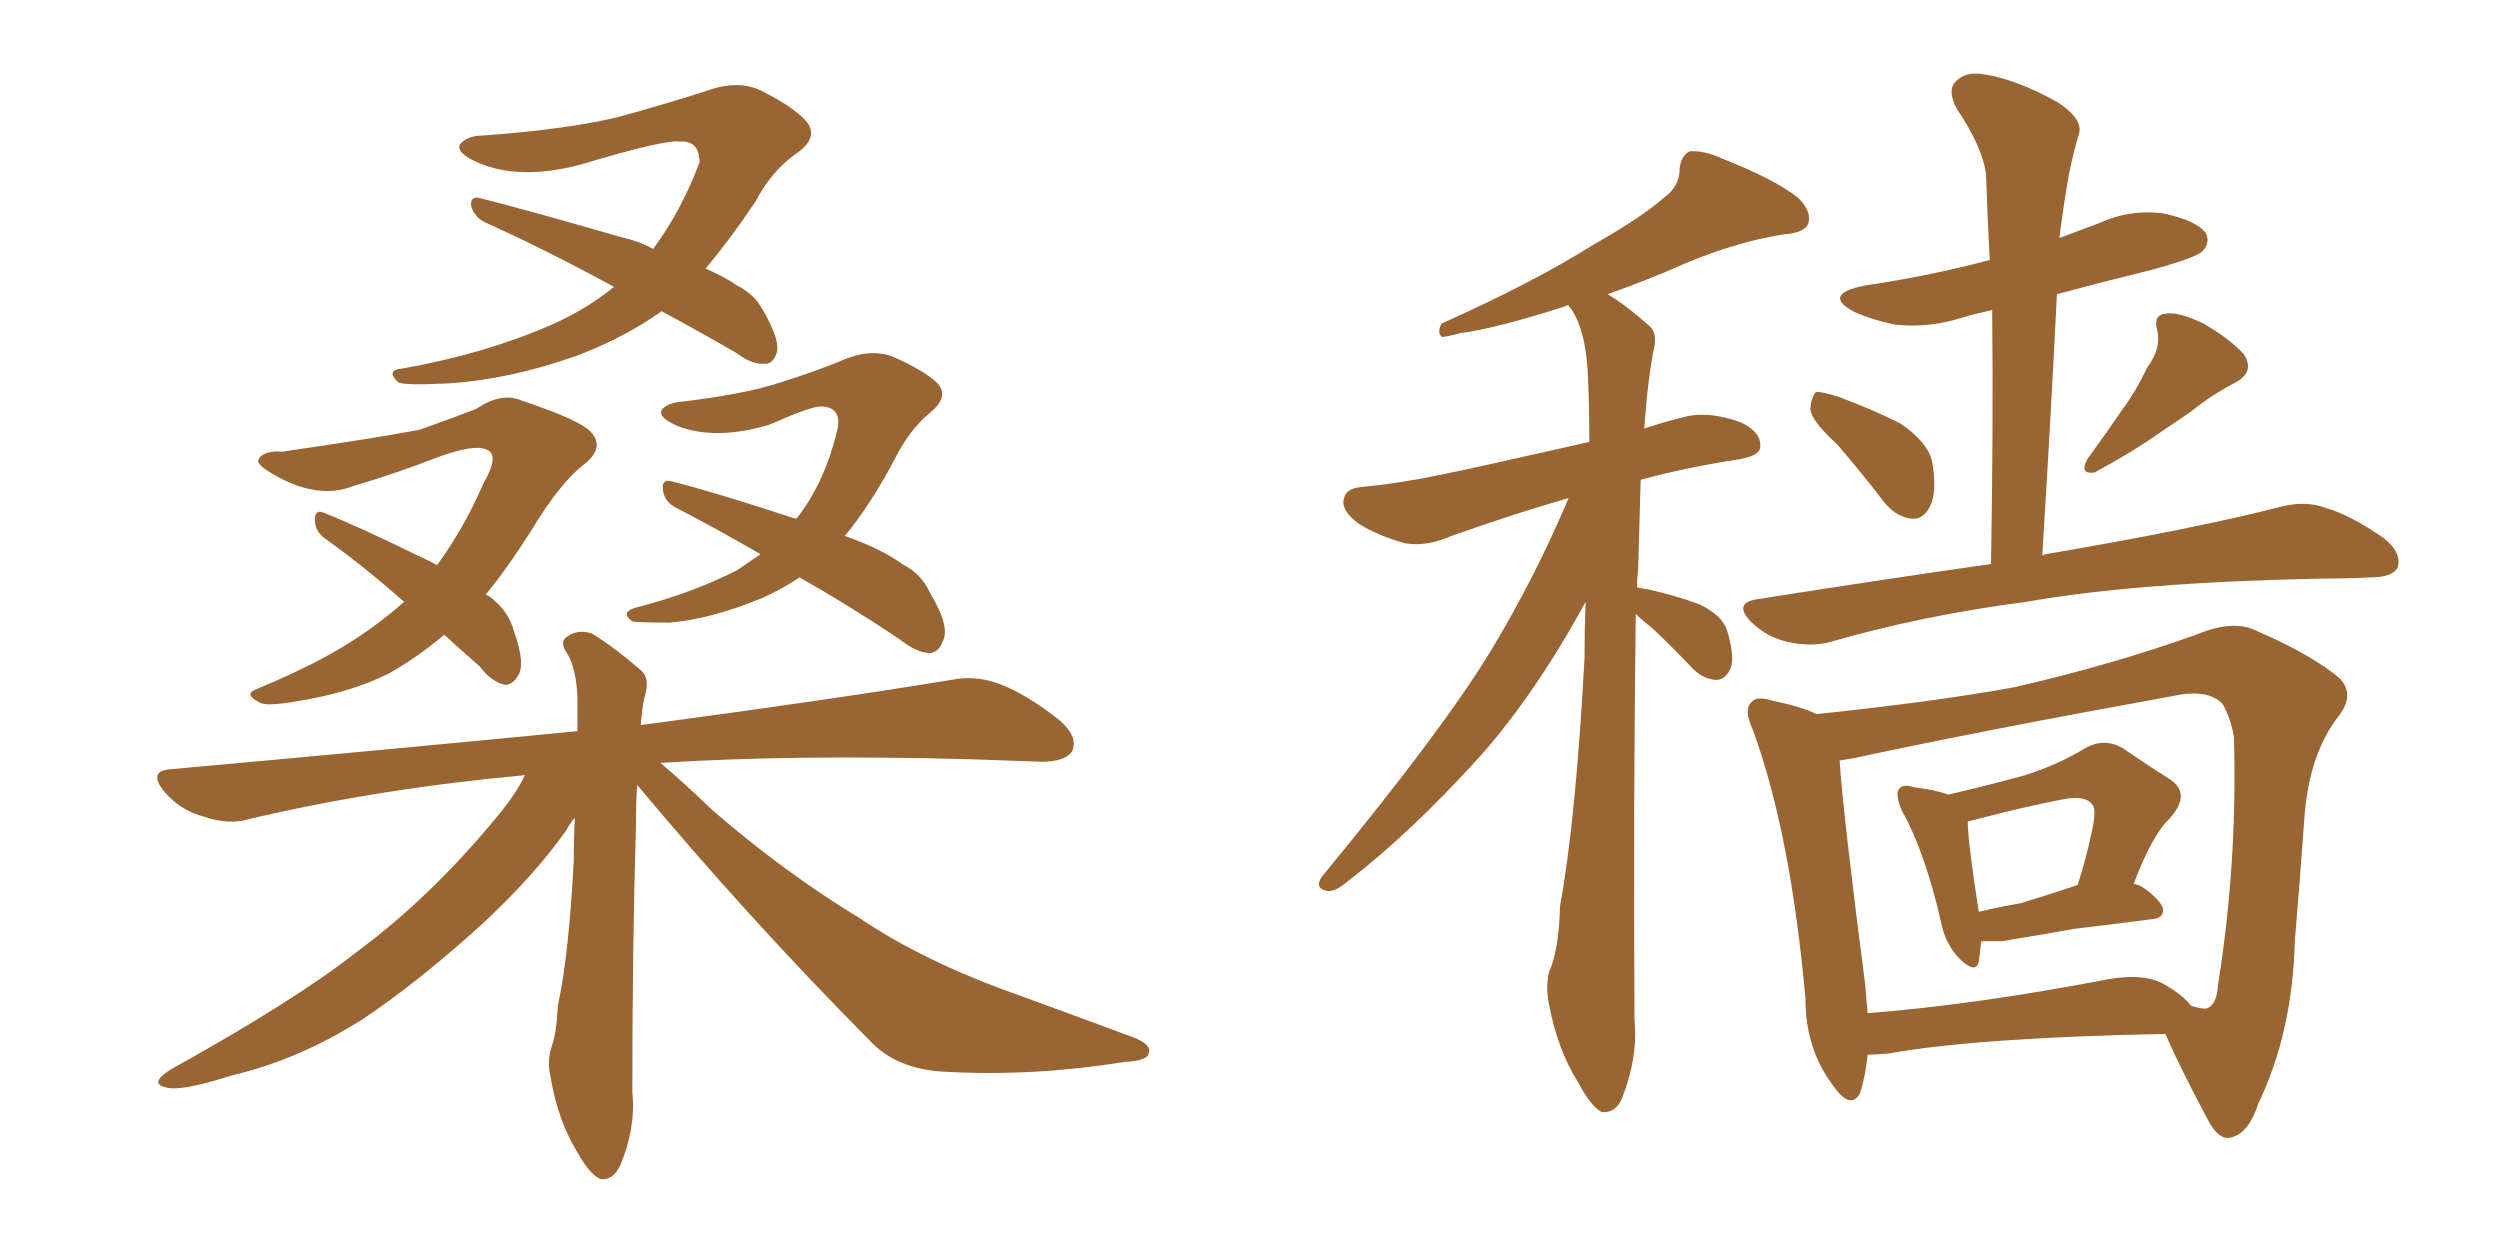 <svg xmlns="http://www.w3.org/2000/svg" xmlns:xlink="http://www.w3.org/1999/xlink" width="300" height="150"><path fill="#996633" padding="10" d="M79.39 37.35L79.39 37.35Q74.85 40.58 68.99 42.77L68.99 42.77Q60.94 45.56 53.91 46.00L53.91 46.00Q48.34 46.29 47.75 45.85L47.75 45.85Q46.29 44.38 48.19 44.24L48.19 44.24Q58.15 42.48 66.21 38.96L66.21 38.96Q70.46 37.06 73.68 34.42L73.68 34.42Q65.33 29.88 58.15 26.66L58.15 26.66Q56.98 26.07 56.54 24.76L56.54 24.76Q56.40 23.58 57.42 23.73L57.42 23.73Q63.28 25.20 74.41 28.42L74.41 28.42Q76.90 29.00 78.37 29.88L78.37 29.88Q81.74 25.34 83.94 19.48L83.94 19.48Q83.94 16.85 81.59 16.99L81.59 16.99Q79.83 16.70 69.58 19.78L69.58 19.78Q62.26 21.68 57.28 19.48L57.28 19.48Q54.64 18.31 55.22 17.29L55.22 17.29Q56.10 16.26 58.01 16.26L58.01 16.26Q67.97 15.53 74.12 14.06L74.12 14.06Q79.98 12.45 84.52 10.99L84.52 10.99Q88.48 9.52 91.26 10.84L91.26 10.84Q95.36 12.89 96.83 14.65L96.83 14.65Q98.29 16.55 95.51 18.46L95.51 18.46Q92.58 20.51 90.67 24.17L90.67 24.17Q87.74 28.56 84.67 32.23L84.67 32.23Q87.01 33.25 88.48 34.28L88.48 34.28Q90.53 35.30 91.55 37.21L91.55 37.21Q93.75 41.02 93.16 42.48L93.16 42.48Q92.72 43.65 91.85 43.65L91.85 43.65Q90.23 43.80 88.33 42.33L88.33 42.33Q83.50 39.55 79.39 37.35ZM53.32 76.17L53.32 76.17Q49.80 79.10 46.58 80.86L46.58 80.86Q41.89 83.20 35.16 84.23L35.16 84.23Q31.64 84.81 31.05 84.23L31.05 84.23Q29.30 83.35 30.62 82.76L30.62 82.76Q33.11 81.74 35.89 80.42L35.89 80.42Q43.07 77.05 48.49 72.22L48.49 72.22Q43.51 67.82 38.96 64.60L38.96 64.60Q37.79 63.72 37.79 62.40L37.79 62.40Q37.79 61.08 38.82 61.52L38.82 61.52Q42.92 63.13 50.10 66.65L50.10 66.65Q51.42 67.24 52.44 67.82L52.44 67.82Q55.66 63.43 58.01 58.01L58.01 58.01Q60.06 54.49 58.30 53.91L58.30 53.91Q56.84 53.32 52.73 54.79L52.73 54.79Q47.46 56.84 42.48 58.30L42.48 58.30Q38.09 60.06 32.67 56.84L32.67 56.84Q30.62 55.66 31.05 55.08L31.05 55.08Q31.64 54.05 33.84 54.20L33.84 54.20Q44.97 52.59 50.39 51.56L50.39 51.56Q54.49 50.10 57.13 49.07L57.13 49.07Q60.21 47.02 62.55 48.05L62.55 48.05Q70.02 50.54 71.04 52.00L71.04 52.00Q72.51 53.76 70.17 55.66L70.17 55.66Q67.24 57.86 63.72 63.72L63.72 63.72Q60.94 68.12 58.30 71.34L58.30 71.34Q58.89 71.63 59.33 72.07L59.33 72.07Q61.08 73.54 61.67 75.73L61.67 75.73Q63.13 79.83 62.11 81.15L62.11 81.15Q61.52 82.18 60.64 82.18L60.64 82.18Q59.03 81.88 57.57 79.98L57.57 79.98Q55.22 77.93 53.32 76.17ZM95.95 69.29L95.95 69.29Q93.75 70.75 91.41 71.78L91.41 71.78Q85.40 74.27 80.42 74.71L80.42 74.71Q76.32 74.71 75.88 74.56L75.88 74.56Q74.41 73.54 76.17 72.95L76.17 72.95Q83.06 71.19 88.48 68.41L88.48 68.41Q89.79 67.53 91.26 66.50L91.26 66.50Q85.69 63.28 81.15 60.94L81.15 60.94Q79.69 60.21 79.54 58.74L79.54 58.74Q79.39 57.57 80.42 57.71L80.42 57.71Q85.69 59.03 95.51 62.26L95.51 62.26Q95.65 62.11 95.80 61.96L95.80 61.96Q99.02 57.71 100.49 51.56L100.49 51.56Q101.07 48.78 98.44 48.78L98.44 48.78Q97.27 48.78 92.29 50.98L92.29 50.98Q85.84 52.88 81.30 51.12L81.30 51.12Q78.96 50.10 79.39 49.22L79.39 49.22Q79.98 48.34 81.88 48.19L81.88 48.19Q89.21 47.31 93.31 46.00L93.31 46.00Q97.56 44.68 100.78 43.36L100.78 43.36Q104.30 41.75 107.08 42.77L107.08 42.77Q111.04 44.53 112.50 46.00L112.50 46.00Q113.96 47.61 111.62 49.51L111.62 49.51Q109.13 51.56 107.37 55.08L107.37 55.08Q104.44 60.64 101.37 64.31L101.37 64.31Q105.91 65.92 108.25 67.68L108.25 67.68Q110.60 68.85 111.62 71.19L111.62 71.19Q114.11 75.29 113.09 77.05L113.09 77.05Q112.65 78.22 111.62 78.37L111.62 78.37Q110.01 78.37 107.81 76.61L107.81 76.61Q101.66 72.51 95.95 69.29ZM76.46 94.19L76.46 94.19L76.46 94.19Q76.32 96.24 76.32 98.88L76.32 98.88Q75.88 113.53 75.88 131.10L75.88 131.10Q76.32 135.35 74.41 139.89L74.41 139.89Q73.54 141.65 72.07 141.50L72.07 141.50Q70.75 140.92 69.29 138.28L69.29 138.28Q66.94 134.47 66.06 129.20L66.06 129.20Q65.63 127.29 66.21 125.54L66.21 125.54Q66.80 123.93 66.94 120.70L66.94 120.70Q68.26 114.70 68.85 103.27L68.85 103.27Q68.85 100.49 68.99 98.14L68.99 98.14Q68.41 98.73 67.97 99.61L67.97 99.61Q64.16 105.03 57.86 110.89L57.86 110.89Q50.10 117.92 43.51 122.31L43.51 122.31Q35.89 127.15 27.83 129.05L27.83 129.05Q21.83 130.96 20.07 130.52L20.07 130.52Q17.72 130.08 20.51 128.32L20.51 128.32Q35.30 120.12 42.77 114.26L42.77 114.26Q51.71 107.67 59.77 97.85L59.77 97.85Q61.96 95.21 62.99 93.02L62.99 93.02Q45.41 94.63 29.88 98.29L29.88 98.29Q27.54 99.02 24.46 98.00L24.46 98.00Q21.68 97.27 19.78 95.07L19.78 95.07Q17.58 92.43 20.65 92.29L20.65 92.29Q46.73 89.94 69.29 87.74L69.29 87.74Q69.29 85.55 69.29 83.64L69.29 83.64Q69.14 80.27 68.12 78.52L68.12 78.52Q67.09 77.05 67.97 76.46L67.97 76.46Q69.29 75.44 71.04 76.03L71.04 76.03Q73.68 77.64 76.90 80.42L76.90 80.42Q77.93 81.30 77.49 83.06L77.49 83.06Q77.05 84.67 76.90 87.01L76.90 87.01Q99.90 83.94 114.11 81.59L114.11 81.59Q117.04 81.01 119.82 82.03L119.82 82.03Q123.05 83.20 127.15 86.43L127.15 86.43Q129.49 88.48 128.61 90.23L128.61 90.23Q127.73 91.41 124.95 91.41L124.95 91.41Q121.00 91.26 116.46 91.11L116.46 91.11Q95.07 90.53 79.25 91.55L79.25 91.55Q81.88 93.75 85.55 97.27L85.55 97.27Q94.19 104.74 103.13 110.16L103.13 110.16Q110.30 114.99 120.12 118.65L120.12 118.65Q128.61 121.73 136.08 124.51L136.08 124.51Q138.28 125.39 137.84 126.42L137.84 126.42Q137.70 127.29 134.91 127.44L134.91 127.44Q123.93 129.20 113.38 128.61L113.38 128.61Q107.52 128.32 104.30 124.80L104.30 124.80Q89.79 110.16 76.46 94.19ZM196.29 73.68L196.29 73.68Q196.00 95.95 196.14 122.31L196.14 122.31Q196.58 126.86 194.68 131.69L194.68 131.69Q193.95 133.59 192.19 133.45L192.19 133.45Q190.87 132.71 189.40 129.93L189.40 129.93Q186.91 125.98 185.89 120.56L185.89 120.56Q185.45 118.51 185.89 116.60L185.89 116.60Q187.06 114.11 187.21 108.69L187.21 108.69Q189.11 98.29 190.14 78.96L190.14 78.96Q190.14 75.44 190.28 72.22L190.28 72.22Q184.28 83.20 177.69 90.67L177.69 90.67Q169.19 100.05 161.72 105.76L161.72 105.76Q160.40 106.93 159.38 106.93L159.38 106.93Q157.62 106.64 158.64 105.18L158.64 105.18Q173.14 87.60 179.00 77.93L179.00 77.93Q184.28 69.14 188.23 59.77L188.23 59.77Q182.08 61.52 174.17 64.31L174.17 64.31Q171.24 65.63 168.60 65.19L168.60 65.19Q165.38 64.31 163.04 62.84L163.04 62.84Q160.84 61.23 161.28 59.77L161.28 59.77Q161.57 58.59 163.33 58.45L163.33 58.45Q167.87 58.01 172.85 56.98L172.85 56.98Q176.51 56.25 190.72 53.03L190.72 53.03Q190.72 49.07 190.58 45.85L190.58 45.85Q190.43 39.84 188.53 37.06L188.53 37.06Q188.23 36.77 188.23 36.62L188.23 36.62Q187.94 36.62 187.79 36.77L187.79 36.77Q179.59 39.40 175.20 39.99L175.20 39.99Q173.58 40.43 173.00 40.43L173.00 40.43Q172.41 39.84 173.00 38.82L173.00 38.82Q184.13 33.84 191.31 29.30L191.31 29.30Q197.02 26.07 199.66 23.73L199.66 23.73Q201.56 22.41 201.56 20.21L201.56 20.21Q201.71 18.75 202.73 18.16L202.73 18.16Q204.49 18.02 206.69 19.04L206.69 19.04Q212.99 21.53 215.77 23.73L215.77 23.73Q217.53 25.49 216.94 26.95L216.94 26.95Q216.36 27.98 214.01 28.13L214.01 28.13Q208.45 29.00 202.15 31.64L202.15 31.64Q197.90 33.54 192.92 35.30L192.92 35.30Q195.12 36.62 197.75 38.96L197.75 38.96Q198.93 39.84 198.49 41.75L198.49 41.75Q197.75 45.26 197.31 51.42L197.31 51.42Q199.51 50.68 201.86 50.10L201.86 50.10Q204.93 49.22 208.89 50.68L208.89 50.68Q211.38 51.86 211.23 53.61L211.23 53.61Q211.23 54.64 208.89 55.08L208.89 55.08Q202.29 56.10 196.88 57.57L196.88 57.57Q196.73 62.40 196.58 68.26L196.58 68.26Q196.44 69.43 196.44 70.46L196.44 70.46Q196.88 70.61 197.90 70.75L197.90 70.75Q201.12 71.48 203.91 72.51L203.91 72.51Q206.69 73.83 207.28 75.73L207.28 75.73Q208.15 78.66 207.71 80.13L207.71 80.13Q207.13 81.45 206.10 81.59L206.10 81.59Q204.49 81.59 203.17 80.27L203.17 80.27Q200.68 77.64 198.34 75.44L198.34 75.44Q196.88 74.27 196.29 73.68ZM220.46 53.32L220.46 53.32Q217.38 50.54 217.24 49.07L217.24 49.07Q217.38 47.46 217.97 47.02L217.97 47.02Q218.70 47.02 220.61 47.61L220.61 47.61Q224.56 49.07 228.08 50.83L228.08 50.83Q231.45 53.17 231.88 55.52L231.88 55.52Q232.47 59.03 231.59 60.79L231.59 60.79Q230.86 62.26 229.54 62.26L229.54 62.26Q227.64 62.11 226.17 60.35L226.17 60.35Q223.24 56.54 220.46 53.32ZM257.67 44.09L257.67 44.09Q259.42 41.75 258.84 39.55L258.84 39.55Q258.40 37.79 259.86 37.65L259.86 37.65Q261.33 37.35 264.40 38.82L264.40 38.82Q267.48 40.58 269.24 42.48L269.24 42.48Q270.70 44.68 268.07 46.00L268.07 46.00Q265.28 47.46 262.94 49.37L262.94 49.37Q261.04 50.68 258.84 52.15L258.84 52.15Q256.20 54.05 251.37 56.69L251.37 56.69Q249.46 56.98 250.49 55.08L250.49 55.08Q252.83 51.86 254.74 49.07L254.74 49.07Q256.35 46.88 257.67 44.09ZM238.92 67.68L238.92 67.68Q239.21 51.42 239.06 37.21L239.06 37.21Q237.01 37.65 235.55 38.09L235.55 38.09Q231.45 39.40 227.49 38.96L227.49 38.96Q224.56 38.38 222.36 37.35L222.36 37.35Q218.70 35.30 223.68 34.28L223.68 34.28Q231.59 33.11 238.77 31.20L238.77 31.20Q238.48 25.93 238.33 21.09L238.33 21.09Q238.04 17.87 234.81 13.04L234.81 13.04Q233.64 10.84 234.67 9.81L234.67 9.81Q235.84 8.50 238.18 8.94L238.18 8.94Q241.99 9.52 246.97 12.30L246.97 12.30Q250.05 14.36 249.46 16.11L249.46 16.11Q248.88 18.02 248.29 20.80L248.29 20.80Q247.71 24.02 247.12 28.56L247.12 28.56Q249.46 27.69 251.81 26.81L251.81 26.81Q255.62 25.05 259.72 25.63L259.72 25.63Q263.67 26.51 264.70 27.98L264.70 27.98Q265.28 29.15 264.26 30.18L264.26 30.18Q263.53 30.91 258.25 32.37L258.25 32.37Q252.25 33.84 246.83 35.30L246.83 35.30Q246.09 50.39 245.07 66.65L245.07 66.65Q245.36 66.50 245.51 66.50L245.51 66.50Q263.53 63.43 273.78 60.79L273.78 60.79Q276.71 60.06 279.05 60.94L279.05 60.94Q282.13 61.82 286.08 64.60L286.08 64.60Q288.28 66.36 287.70 68.12L287.70 68.12Q287.11 69.29 284.33 69.29L284.33 69.29Q281.69 69.43 278.61 69.43L278.61 69.43Q256.49 69.87 243.16 72.22L243.16 72.22Q230.71 73.83 219.58 77.05L219.58 77.05Q217.38 77.64 214.60 77.05L214.60 77.05Q211.96 76.46 210.06 74.56L210.06 74.56Q208.01 72.36 210.79 71.92L210.79 71.92Q225.59 69.58 238.92 67.68ZM237.74 112.94L237.74 112.94Q237.60 114.40 237.45 115.43L237.45 115.43Q237.01 117.04 234.81 114.70L234.81 114.70Q233.35 112.94 232.91 110.60L232.91 110.60Q231.01 102.25 228.22 97.27L228.22 97.27Q227.34 95.21 227.93 94.63L227.93 94.63Q228.37 94.04 229.69 94.48L229.69 94.48Q232.32 94.78 233.79 95.36L233.79 95.36Q239.36 94.04 243.02 93.02L243.02 93.02Q247.12 91.70 250.20 89.79L250.20 89.79Q252.54 88.48 254.74 89.79L254.74 89.79Q257.96 91.99 260.30 93.46L260.30 93.46Q263.09 95.21 260.30 98.29L260.30 98.29Q258.25 100.20 256.05 106.05L256.05 106.05Q256.79 106.20 257.37 106.64L257.37 106.64Q259.57 108.25 259.57 109.28L259.57 109.28Q259.57 110.16 258.25 110.30L258.25 110.30Q253.71 110.89 248.88 111.47L248.88 111.47Q245.65 112.06 240.23 112.94L240.23 112.94Q238.77 112.94 237.74 112.94ZM242.43 108.40L242.43 108.40Q245.36 107.52 249.32 106.20L249.32 106.20Q250.34 102.98 250.93 100.20L250.93 100.20Q251.66 97.12 251.07 96.53L251.07 96.53Q250.20 95.36 247.41 95.95L247.41 95.95Q242.87 96.83 237.89 98.14L237.89 98.14Q236.72 98.44 236.13 98.58L236.13 98.58Q236.13 100.93 237.45 109.42L237.45 109.42Q239.79 108.84 242.43 108.40ZM224.12 126.56L224.12 126.56Q223.83 129.20 223.24 131.10L223.24 131.10Q222.07 133.45 219.73 129.93L219.73 129.93Q216.65 125.68 216.65 119.82L216.65 119.82Q214.89 100.05 210.35 87.60L210.35 87.60Q209.18 85.11 210.21 84.23L210.21 84.23Q210.79 83.50 212.70 84.08L212.70 84.08Q216.21 84.81 217.97 85.69L217.97 85.69Q232.03 84.23 241.70 82.47L241.70 82.47Q253.27 79.83 263.53 76.17L263.53 76.17Q268.07 74.27 270.85 75.73L270.85 75.73Q277.59 78.66 280.81 81.45L280.81 81.45Q282.71 83.50 280.37 86.28L280.37 86.28Q277.15 90.67 276.56 97.71L276.56 97.71Q275.98 105.76 275.39 112.79L275.39 112.79Q275.10 123.93 271.00 132.42L271.00 132.42Q269.82 136.08 267.63 136.52L267.63 136.52Q266.16 136.82 264.84 134.18L264.84 134.18Q261.33 127.59 259.86 124.07L259.86 124.07Q237.30 124.51 226.61 126.42L226.61 126.42Q225.15 126.56 224.12 126.56ZM259.86 118.21L259.86 118.21L259.86 118.21Q261.91 119.38 262.94 120.70L262.94 120.70Q264.40 121.14 264.84 121.00L264.84 121.00Q266.02 120.56 266.16 118.21L266.16 118.21Q268.51 103.42 268.07 88.48L268.07 88.48Q267.77 86.43 266.75 84.52L266.75 84.52Q264.99 82.62 260.89 83.50L260.89 83.50Q237.45 87.74 222.51 90.97L222.51 90.97Q221.63 91.11 220.75 91.26L220.75 91.26Q221.19 97.85 223.83 118.21L223.83 118.21Q223.97 120.12 224.12 121.58L224.12 121.58Q237.16 120.56 253.13 117.48L253.13 117.48Q257.52 116.75 259.86 118.21Z"/></svg>